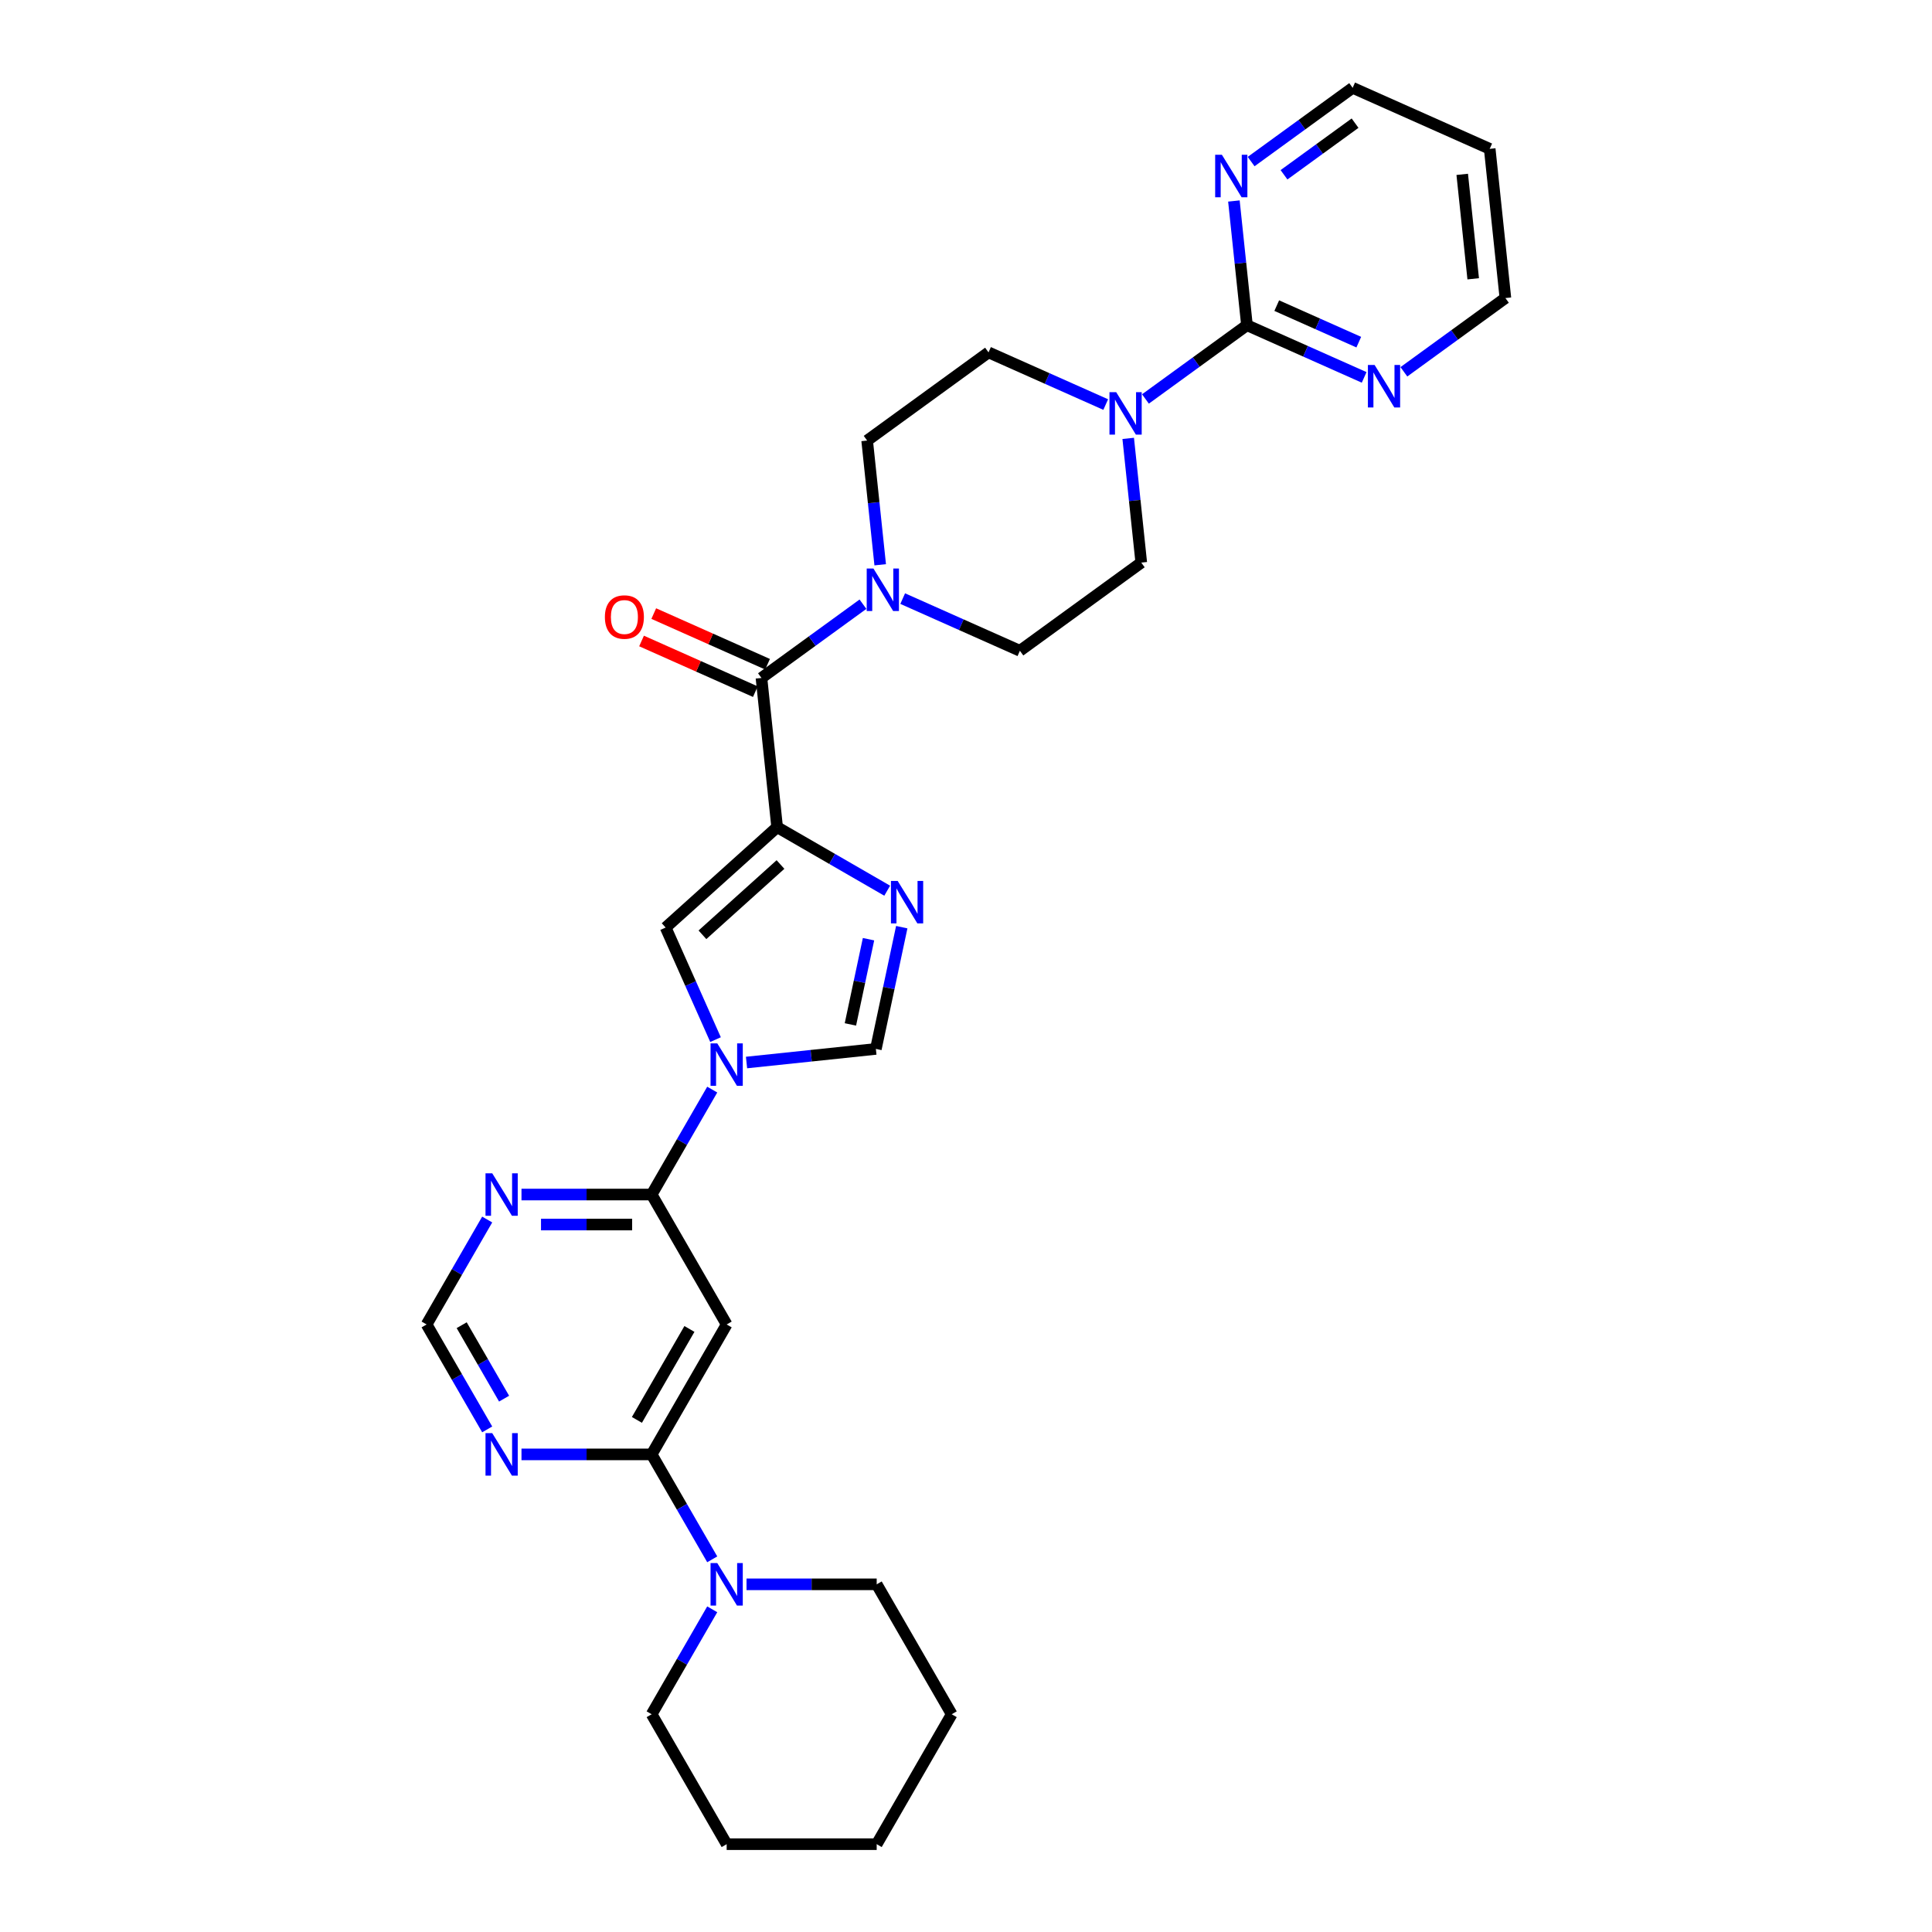 <?xml version='1.0' encoding='iso-8859-1'?>
<svg version='1.1' baseProfile='full'
              xmlns='http://www.w3.org/2000/svg'
                      xmlns:rdkit='http://www.rdkit.org/xml'
                      xmlns:xlink='http://www.w3.org/1999/xlink'
                  xml:space='preserve'
width='1000px' height='1000px' viewBox='0 0 1000 1000'>
<!-- END OF HEADER -->
<rect style='opacity:1.0;fill:#FFFFFF;stroke:none' width='1000' height='1000' x='0' y='0'> </rect>
<path class='bond-1' d='M 402.244,428.136 L 430.729,444.582' style='fill:none;fill-rule:evenodd;stroke:#000000;stroke-width:6px;stroke-linecap:butt;stroke-linejoin:miter;stroke-opacity:1' />
<path class='bond-1' d='M 430.729,444.582 L 459.214,461.027' style='fill:none;fill-rule:evenodd;stroke:#0000FF;stroke-width:6px;stroke-linecap:butt;stroke-linejoin:miter;stroke-opacity:1' />
<path class='bond-2' d='M 402.244,428.136 L 394.127,350.906' style='fill:none;fill-rule:evenodd;stroke:#000000;stroke-width:6px;stroke-linecap:butt;stroke-linejoin:miter;stroke-opacity:1' />
<path class='bond-3' d='M 402.244,428.136 L 344.535,480.097' style='fill:none;fill-rule:evenodd;stroke:#000000;stroke-width:6px;stroke-linecap:butt;stroke-linejoin:miter;stroke-opacity:1' />
<path class='bond-3' d='M 403.98,447.472 L 363.584,483.845' style='fill:none;fill-rule:evenodd;stroke:#000000;stroke-width:6px;stroke-linecap:butt;stroke-linejoin:miter;stroke-opacity:1' />
<path class='bond-0' d='M 370.36,538.101 L 357.448,509.099' style='fill:none;fill-rule:evenodd;stroke:#0000FF;stroke-width:6px;stroke-linecap:butt;stroke-linejoin:miter;stroke-opacity:1' />
<path class='bond-0' d='M 357.448,509.099 L 344.535,480.097' style='fill:none;fill-rule:evenodd;stroke:#000000;stroke-width:6px;stroke-linecap:butt;stroke-linejoin:miter;stroke-opacity:1' />
<path class='bond-4' d='M 368.651,563.976 L 352.972,591.133' style='fill:none;fill-rule:evenodd;stroke:#0000FF;stroke-width:6px;stroke-linecap:butt;stroke-linejoin:miter;stroke-opacity:1' />
<path class='bond-4' d='M 352.972,591.133 L 337.293,618.29' style='fill:none;fill-rule:evenodd;stroke:#000000;stroke-width:6px;stroke-linecap:butt;stroke-linejoin:miter;stroke-opacity:1' />
<path class='bond-30' d='M 386.402,549.958 L 419.876,546.44' style='fill:none;fill-rule:evenodd;stroke:#0000FF;stroke-width:6px;stroke-linecap:butt;stroke-linejoin:miter;stroke-opacity:1' />
<path class='bond-30' d='M 419.876,546.44 L 453.35,542.921' style='fill:none;fill-rule:evenodd;stroke:#000000;stroke-width:6px;stroke-linecap:butt;stroke-linejoin:miter;stroke-opacity:1' />
<path class='bond-6' d='M 466.746,479.901 L 460.048,511.411' style='fill:none;fill-rule:evenodd;stroke:#0000FF;stroke-width:6px;stroke-linecap:butt;stroke-linejoin:miter;stroke-opacity:1' />
<path class='bond-6' d='M 460.048,511.411 L 453.35,542.921' style='fill:none;fill-rule:evenodd;stroke:#000000;stroke-width:6px;stroke-linecap:butt;stroke-linejoin:miter;stroke-opacity:1' />
<path class='bond-6' d='M 449.545,486.125 L 444.856,508.182' style='fill:none;fill-rule:evenodd;stroke:#0000FF;stroke-width:6px;stroke-linecap:butt;stroke-linejoin:miter;stroke-opacity:1' />
<path class='bond-6' d='M 444.856,508.182 L 440.168,530.239' style='fill:none;fill-rule:evenodd;stroke:#000000;stroke-width:6px;stroke-linecap:butt;stroke-linejoin:miter;stroke-opacity:1' />
<path class='bond-9' d='M 394.127,350.906 L 420.398,331.819' style='fill:none;fill-rule:evenodd;stroke:#000000;stroke-width:6px;stroke-linecap:butt;stroke-linejoin:miter;stroke-opacity:1' />
<path class='bond-9' d='M 420.398,331.819 L 446.67,312.732' style='fill:none;fill-rule:evenodd;stroke:#0000FF;stroke-width:6px;stroke-linecap:butt;stroke-linejoin:miter;stroke-opacity:1' />
<path class='bond-17' d='M 397.286,343.812 L 367.833,330.699' style='fill:none;fill-rule:evenodd;stroke:#000000;stroke-width:6px;stroke-linecap:butt;stroke-linejoin:miter;stroke-opacity:1' />
<path class='bond-17' d='M 367.833,330.699 L 338.381,317.586' style='fill:none;fill-rule:evenodd;stroke:#FF0000;stroke-width:6px;stroke-linecap:butt;stroke-linejoin:miter;stroke-opacity:1' />
<path class='bond-17' d='M 390.969,358 L 361.516,344.887' style='fill:none;fill-rule:evenodd;stroke:#000000;stroke-width:6px;stroke-linecap:butt;stroke-linejoin:miter;stroke-opacity:1' />
<path class='bond-17' d='M 361.516,344.887 L 332.064,331.774' style='fill:none;fill-rule:evenodd;stroke:#FF0000;stroke-width:6px;stroke-linecap:butt;stroke-linejoin:miter;stroke-opacity:1' />
<path class='bond-7' d='M 337.293,618.29 L 376.121,685.541' style='fill:none;fill-rule:evenodd;stroke:#000000;stroke-width:6px;stroke-linecap:butt;stroke-linejoin:miter;stroke-opacity:1' />
<path class='bond-12' d='M 337.293,618.29 L 303.606,618.29' style='fill:none;fill-rule:evenodd;stroke:#000000;stroke-width:6px;stroke-linecap:butt;stroke-linejoin:miter;stroke-opacity:1' />
<path class='bond-12' d='M 303.606,618.29 L 269.92,618.29' style='fill:none;fill-rule:evenodd;stroke:#0000FF;stroke-width:6px;stroke-linecap:butt;stroke-linejoin:miter;stroke-opacity:1' />
<path class='bond-12' d='M 327.187,633.821 L 303.606,633.821' style='fill:none;fill-rule:evenodd;stroke:#000000;stroke-width:6px;stroke-linecap:butt;stroke-linejoin:miter;stroke-opacity:1' />
<path class='bond-12' d='M 303.606,633.821 L 280.026,633.821' style='fill:none;fill-rule:evenodd;stroke:#0000FF;stroke-width:6px;stroke-linecap:butt;stroke-linejoin:miter;stroke-opacity:1' />
<path class='bond-5' d='M 337.293,752.792 L 376.121,685.541' style='fill:none;fill-rule:evenodd;stroke:#000000;stroke-width:6px;stroke-linecap:butt;stroke-linejoin:miter;stroke-opacity:1' />
<path class='bond-5' d='M 329.667,734.939 L 356.846,687.863' style='fill:none;fill-rule:evenodd;stroke:#000000;stroke-width:6px;stroke-linecap:butt;stroke-linejoin:miter;stroke-opacity:1' />
<path class='bond-11' d='M 337.293,752.792 L 352.972,779.949' style='fill:none;fill-rule:evenodd;stroke:#000000;stroke-width:6px;stroke-linecap:butt;stroke-linejoin:miter;stroke-opacity:1' />
<path class='bond-11' d='M 352.972,779.949 L 368.651,807.106' style='fill:none;fill-rule:evenodd;stroke:#0000FF;stroke-width:6px;stroke-linecap:butt;stroke-linejoin:miter;stroke-opacity:1' />
<path class='bond-32' d='M 337.293,752.792 L 303.606,752.792' style='fill:none;fill-rule:evenodd;stroke:#000000;stroke-width:6px;stroke-linecap:butt;stroke-linejoin:miter;stroke-opacity:1' />
<path class='bond-32' d='M 303.606,752.792 L 269.92,752.792' style='fill:none;fill-rule:evenodd;stroke:#0000FF;stroke-width:6px;stroke-linecap:butt;stroke-linejoin:miter;stroke-opacity:1' />
<path class='bond-8' d='M 645.424,168.329 L 619.153,187.416' style='fill:none;fill-rule:evenodd;stroke:#000000;stroke-width:6px;stroke-linecap:butt;stroke-linejoin:miter;stroke-opacity:1' />
<path class='bond-8' d='M 619.153,187.416 L 592.881,206.503' style='fill:none;fill-rule:evenodd;stroke:#0000FF;stroke-width:6px;stroke-linecap:butt;stroke-linejoin:miter;stroke-opacity:1' />
<path class='bond-14' d='M 645.424,168.329 L 675.754,181.832' style='fill:none;fill-rule:evenodd;stroke:#000000;stroke-width:6px;stroke-linecap:butt;stroke-linejoin:miter;stroke-opacity:1' />
<path class='bond-14' d='M 675.754,181.832 L 706.084,195.336' style='fill:none;fill-rule:evenodd;stroke:#0000FF;stroke-width:6px;stroke-linecap:butt;stroke-linejoin:miter;stroke-opacity:1' />
<path class='bond-14' d='M 660.84,158.191 L 682.071,167.644' style='fill:none;fill-rule:evenodd;stroke:#000000;stroke-width:6px;stroke-linecap:butt;stroke-linejoin:miter;stroke-opacity:1' />
<path class='bond-14' d='M 682.071,167.644 L 703.302,177.097' style='fill:none;fill-rule:evenodd;stroke:#0000FF;stroke-width:6px;stroke-linecap:butt;stroke-linejoin:miter;stroke-opacity:1' />
<path class='bond-15' d='M 645.424,168.329 L 642.045,136.182' style='fill:none;fill-rule:evenodd;stroke:#000000;stroke-width:6px;stroke-linecap:butt;stroke-linejoin:miter;stroke-opacity:1' />
<path class='bond-15' d='M 642.045,136.182 L 638.666,104.036' style='fill:none;fill-rule:evenodd;stroke:#0000FF;stroke-width:6px;stroke-linecap:butt;stroke-linejoin:miter;stroke-opacity:1' />
<path class='bond-18' d='M 467.233,309.839 L 497.563,323.343' style='fill:none;fill-rule:evenodd;stroke:#0000FF;stroke-width:6px;stroke-linecap:butt;stroke-linejoin:miter;stroke-opacity:1' />
<path class='bond-18' d='M 497.563,323.343 L 527.893,336.847' style='fill:none;fill-rule:evenodd;stroke:#000000;stroke-width:6px;stroke-linecap:butt;stroke-linejoin:miter;stroke-opacity:1' />
<path class='bond-19' d='M 455.592,292.325 L 452.213,260.178' style='fill:none;fill-rule:evenodd;stroke:#0000FF;stroke-width:6px;stroke-linecap:butt;stroke-linejoin:miter;stroke-opacity:1' />
<path class='bond-19' d='M 452.213,260.178 L 448.834,228.032' style='fill:none;fill-rule:evenodd;stroke:#000000;stroke-width:6px;stroke-linecap:butt;stroke-linejoin:miter;stroke-opacity:1' />
<path class='bond-10' d='M 572.318,209.395 L 541.988,195.892' style='fill:none;fill-rule:evenodd;stroke:#0000FF;stroke-width:6px;stroke-linecap:butt;stroke-linejoin:miter;stroke-opacity:1' />
<path class='bond-10' d='M 541.988,195.892 L 511.658,182.388' style='fill:none;fill-rule:evenodd;stroke:#000000;stroke-width:6px;stroke-linecap:butt;stroke-linejoin:miter;stroke-opacity:1' />
<path class='bond-31' d='M 583.959,226.91 L 587.338,259.056' style='fill:none;fill-rule:evenodd;stroke:#0000FF;stroke-width:6px;stroke-linecap:butt;stroke-linejoin:miter;stroke-opacity:1' />
<path class='bond-31' d='M 587.338,259.056 L 590.717,291.203' style='fill:none;fill-rule:evenodd;stroke:#000000;stroke-width:6px;stroke-linecap:butt;stroke-linejoin:miter;stroke-opacity:1' />
<path class='bond-22' d='M 368.651,832.98 L 352.972,860.137' style='fill:none;fill-rule:evenodd;stroke:#0000FF;stroke-width:6px;stroke-linecap:butt;stroke-linejoin:miter;stroke-opacity:1' />
<path class='bond-22' d='M 352.972,860.137 L 337.293,887.294' style='fill:none;fill-rule:evenodd;stroke:#000000;stroke-width:6px;stroke-linecap:butt;stroke-linejoin:miter;stroke-opacity:1' />
<path class='bond-23' d='M 386.402,820.043 L 420.089,820.043' style='fill:none;fill-rule:evenodd;stroke:#0000FF;stroke-width:6px;stroke-linecap:butt;stroke-linejoin:miter;stroke-opacity:1' />
<path class='bond-23' d='M 420.089,820.043 L 453.775,820.043' style='fill:none;fill-rule:evenodd;stroke:#000000;stroke-width:6px;stroke-linecap:butt;stroke-linejoin:miter;stroke-opacity:1' />
<path class='bond-16' d='M 252.169,631.227 L 236.49,658.384' style='fill:none;fill-rule:evenodd;stroke:#0000FF;stroke-width:6px;stroke-linecap:butt;stroke-linejoin:miter;stroke-opacity:1' />
<path class='bond-16' d='M 236.49,658.384 L 220.811,685.541' style='fill:none;fill-rule:evenodd;stroke:#000000;stroke-width:6px;stroke-linecap:butt;stroke-linejoin:miter;stroke-opacity:1' />
<path class='bond-13' d='M 252.169,739.855 L 236.49,712.698' style='fill:none;fill-rule:evenodd;stroke:#0000FF;stroke-width:6px;stroke-linecap:butt;stroke-linejoin:miter;stroke-opacity:1' />
<path class='bond-13' d='M 236.49,712.698 L 220.811,685.541' style='fill:none;fill-rule:evenodd;stroke:#000000;stroke-width:6px;stroke-linecap:butt;stroke-linejoin:miter;stroke-opacity:1' />
<path class='bond-13' d='M 260.915,723.942 L 249.94,704.932' style='fill:none;fill-rule:evenodd;stroke:#0000FF;stroke-width:6px;stroke-linecap:butt;stroke-linejoin:miter;stroke-opacity:1' />
<path class='bond-13' d='M 249.94,704.932 L 238.965,685.922' style='fill:none;fill-rule:evenodd;stroke:#000000;stroke-width:6px;stroke-linecap:butt;stroke-linejoin:miter;stroke-opacity:1' />
<path class='bond-26' d='M 726.647,192.444 L 752.918,173.356' style='fill:none;fill-rule:evenodd;stroke:#0000FF;stroke-width:6px;stroke-linecap:butt;stroke-linejoin:miter;stroke-opacity:1' />
<path class='bond-26' d='M 752.918,173.356 L 779.189,154.269' style='fill:none;fill-rule:evenodd;stroke:#000000;stroke-width:6px;stroke-linecap:butt;stroke-linejoin:miter;stroke-opacity:1' />
<path class='bond-25' d='M 647.588,83.629 L 673.86,64.542' style='fill:none;fill-rule:evenodd;stroke:#0000FF;stroke-width:6px;stroke-linecap:butt;stroke-linejoin:miter;stroke-opacity:1' />
<path class='bond-25' d='M 673.86,64.542 L 700.131,45.455' style='fill:none;fill-rule:evenodd;stroke:#000000;stroke-width:6px;stroke-linecap:butt;stroke-linejoin:miter;stroke-opacity:1' />
<path class='bond-25' d='M 664.599,90.468 L 682.988,77.107' style='fill:none;fill-rule:evenodd;stroke:#0000FF;stroke-width:6px;stroke-linecap:butt;stroke-linejoin:miter;stroke-opacity:1' />
<path class='bond-25' d='M 682.988,77.107 L 701.378,63.746' style='fill:none;fill-rule:evenodd;stroke:#000000;stroke-width:6px;stroke-linecap:butt;stroke-linejoin:miter;stroke-opacity:1' />
<path class='bond-20' d='M 527.893,336.847 L 590.717,291.203' style='fill:none;fill-rule:evenodd;stroke:#000000;stroke-width:6px;stroke-linecap:butt;stroke-linejoin:miter;stroke-opacity:1' />
<path class='bond-21' d='M 448.834,228.032 L 511.658,182.388' style='fill:none;fill-rule:evenodd;stroke:#000000;stroke-width:6px;stroke-linecap:butt;stroke-linejoin:miter;stroke-opacity:1' />
<path class='bond-27' d='M 337.293,887.294 L 376.121,954.545' style='fill:none;fill-rule:evenodd;stroke:#000000;stroke-width:6px;stroke-linecap:butt;stroke-linejoin:miter;stroke-opacity:1' />
<path class='bond-28' d='M 453.775,820.043 L 492.603,887.294' style='fill:none;fill-rule:evenodd;stroke:#000000;stroke-width:6px;stroke-linecap:butt;stroke-linejoin:miter;stroke-opacity:1' />
<path class='bond-24' d='M 771.072,77.04 L 700.131,45.455' style='fill:none;fill-rule:evenodd;stroke:#000000;stroke-width:6px;stroke-linecap:butt;stroke-linejoin:miter;stroke-opacity:1' />
<path class='bond-33' d='M 771.072,77.04 L 779.189,154.269' style='fill:none;fill-rule:evenodd;stroke:#000000;stroke-width:6px;stroke-linecap:butt;stroke-linejoin:miter;stroke-opacity:1' />
<path class='bond-33' d='M 756.844,90.248 L 762.526,144.308' style='fill:none;fill-rule:evenodd;stroke:#000000;stroke-width:6px;stroke-linecap:butt;stroke-linejoin:miter;stroke-opacity:1' />
<path class='bond-34' d='M 376.121,954.545 L 453.775,954.545' style='fill:none;fill-rule:evenodd;stroke:#000000;stroke-width:6px;stroke-linecap:butt;stroke-linejoin:miter;stroke-opacity:1' />
<path class='bond-29' d='M 492.603,887.294 L 453.775,954.545' style='fill:none;fill-rule:evenodd;stroke:#000000;stroke-width:6px;stroke-linecap:butt;stroke-linejoin:miter;stroke-opacity:1' />
<path  class='atom-1' d='M 371.259 540.043
L 378.466 551.691
Q 379.18 552.84, 380.329 554.921
Q 381.479 557.002, 381.541 557.127
L 381.541 540.043
L 384.461 540.043
L 384.461 562.034
L 381.448 562.034
L 373.713 549.299
Q 372.812 547.808, 371.85 546.1
Q 370.918 544.391, 370.638 543.863
L 370.638 562.034
L 367.78 562.034
L 367.78 540.043
L 371.259 540.043
' fill='#0000FF'/>
<path  class='atom-2' d='M 464.634 455.967
L 471.841 467.616
Q 472.555 468.765, 473.704 470.846
Q 474.854 472.927, 474.916 473.051
L 474.916 455.967
L 477.836 455.967
L 477.836 477.959
L 474.823 477.959
L 467.088 465.224
Q 466.187 463.733, 465.224 462.024
Q 464.293 460.316, 464.013 459.788
L 464.013 477.959
L 461.155 477.959
L 461.155 455.967
L 464.634 455.967
' fill='#0000FF'/>
<path  class='atom-10' d='M 452.09 294.266
L 459.297 305.914
Q 460.011 307.063, 461.16 309.145
Q 462.31 311.226, 462.372 311.35
L 462.372 294.266
L 465.291 294.266
L 465.291 316.258
L 462.278 316.258
L 454.544 303.522
Q 453.643 302.031, 452.68 300.323
Q 451.748 298.615, 451.469 298.087
L 451.469 316.258
L 448.611 316.258
L 448.611 294.266
L 452.09 294.266
' fill='#0000FF'/>
<path  class='atom-11' d='M 577.738 202.977
L 584.945 214.625
Q 585.659 215.775, 586.809 217.856
Q 587.958 219.937, 588.02 220.061
L 588.02 202.977
L 590.94 202.977
L 590.94 224.969
L 587.927 224.969
L 580.192 212.234
Q 579.292 210.743, 578.329 209.034
Q 577.397 207.326, 577.117 206.798
L 577.117 224.969
L 574.26 224.969
L 574.26 202.977
L 577.738 202.977
' fill='#0000FF'/>
<path  class='atom-12' d='M 371.259 809.047
L 378.466 820.695
Q 379.18 821.845, 380.329 823.926
Q 381.479 826.007, 381.541 826.131
L 381.541 809.047
L 384.461 809.047
L 384.461 831.039
L 381.448 831.039
L 373.713 818.304
Q 372.812 816.813, 371.85 815.104
Q 370.918 813.396, 370.638 812.868
L 370.638 831.039
L 367.78 831.039
L 367.78 809.047
L 371.259 809.047
' fill='#0000FF'/>
<path  class='atom-13' d='M 254.777 607.294
L 261.983 618.942
Q 262.698 620.091, 263.847 622.172
Q 264.996 624.254, 265.058 624.378
L 265.058 607.294
L 267.978 607.294
L 267.978 629.286
L 264.965 629.286
L 257.231 616.55
Q 256.33 615.059, 255.367 613.351
Q 254.435 611.642, 254.156 611.114
L 254.156 629.286
L 251.298 629.286
L 251.298 607.294
L 254.777 607.294
' fill='#0000FF'/>
<path  class='atom-14' d='M 254.777 741.796
L 261.983 753.444
Q 262.698 754.594, 263.847 756.675
Q 264.996 758.756, 265.058 758.88
L 265.058 741.796
L 267.978 741.796
L 267.978 763.788
L 264.965 763.788
L 257.231 751.052
Q 256.33 749.562, 255.367 747.853
Q 254.435 746.145, 254.156 745.617
L 254.156 763.788
L 251.298 763.788
L 251.298 741.796
L 254.777 741.796
' fill='#0000FF'/>
<path  class='atom-15' d='M 711.504 188.918
L 718.71 200.566
Q 719.425 201.715, 720.574 203.796
Q 721.723 205.878, 721.786 206.002
L 721.786 188.918
L 724.705 188.918
L 724.705 210.91
L 721.692 210.91
L 713.958 198.174
Q 713.057 196.683, 712.094 194.975
Q 711.162 193.266, 710.883 192.738
L 710.883 210.91
L 708.025 210.91
L 708.025 188.918
L 711.504 188.918
' fill='#0000FF'/>
<path  class='atom-16' d='M 632.446 80.103
L 639.652 91.751
Q 640.366 92.901, 641.516 94.982
Q 642.665 97.063, 642.727 97.187
L 642.727 80.103
L 645.647 80.103
L 645.647 102.095
L 642.634 102.095
L 634.899 89.359
Q 633.999 87.868, 633.036 86.16
Q 632.104 84.452, 631.824 83.924
L 631.824 102.095
L 628.967 102.095
L 628.967 80.103
L 632.446 80.103
' fill='#0000FF'/>
<path  class='atom-18' d='M 313.091 319.383
Q 313.091 314.103, 315.7 311.152
Q 318.309 308.201, 323.186 308.201
Q 328.063 308.201, 330.672 311.152
Q 333.281 314.103, 333.281 319.383
Q 333.281 324.726, 330.641 327.77
Q 328 330.783, 323.186 330.783
Q 318.34 330.783, 315.7 327.77
Q 313.091 324.757, 313.091 319.383
M 323.186 328.298
Q 326.541 328.298, 328.342 326.062
Q 330.175 323.794, 330.175 319.383
Q 330.175 315.066, 328.342 312.891
Q 326.541 310.686, 323.186 310.686
Q 319.831 310.686, 317.998 312.86
Q 316.197 315.035, 316.197 319.383
Q 316.197 323.825, 317.998 326.062
Q 319.831 328.298, 323.186 328.298
' fill='#FF0000'/>
</svg>
